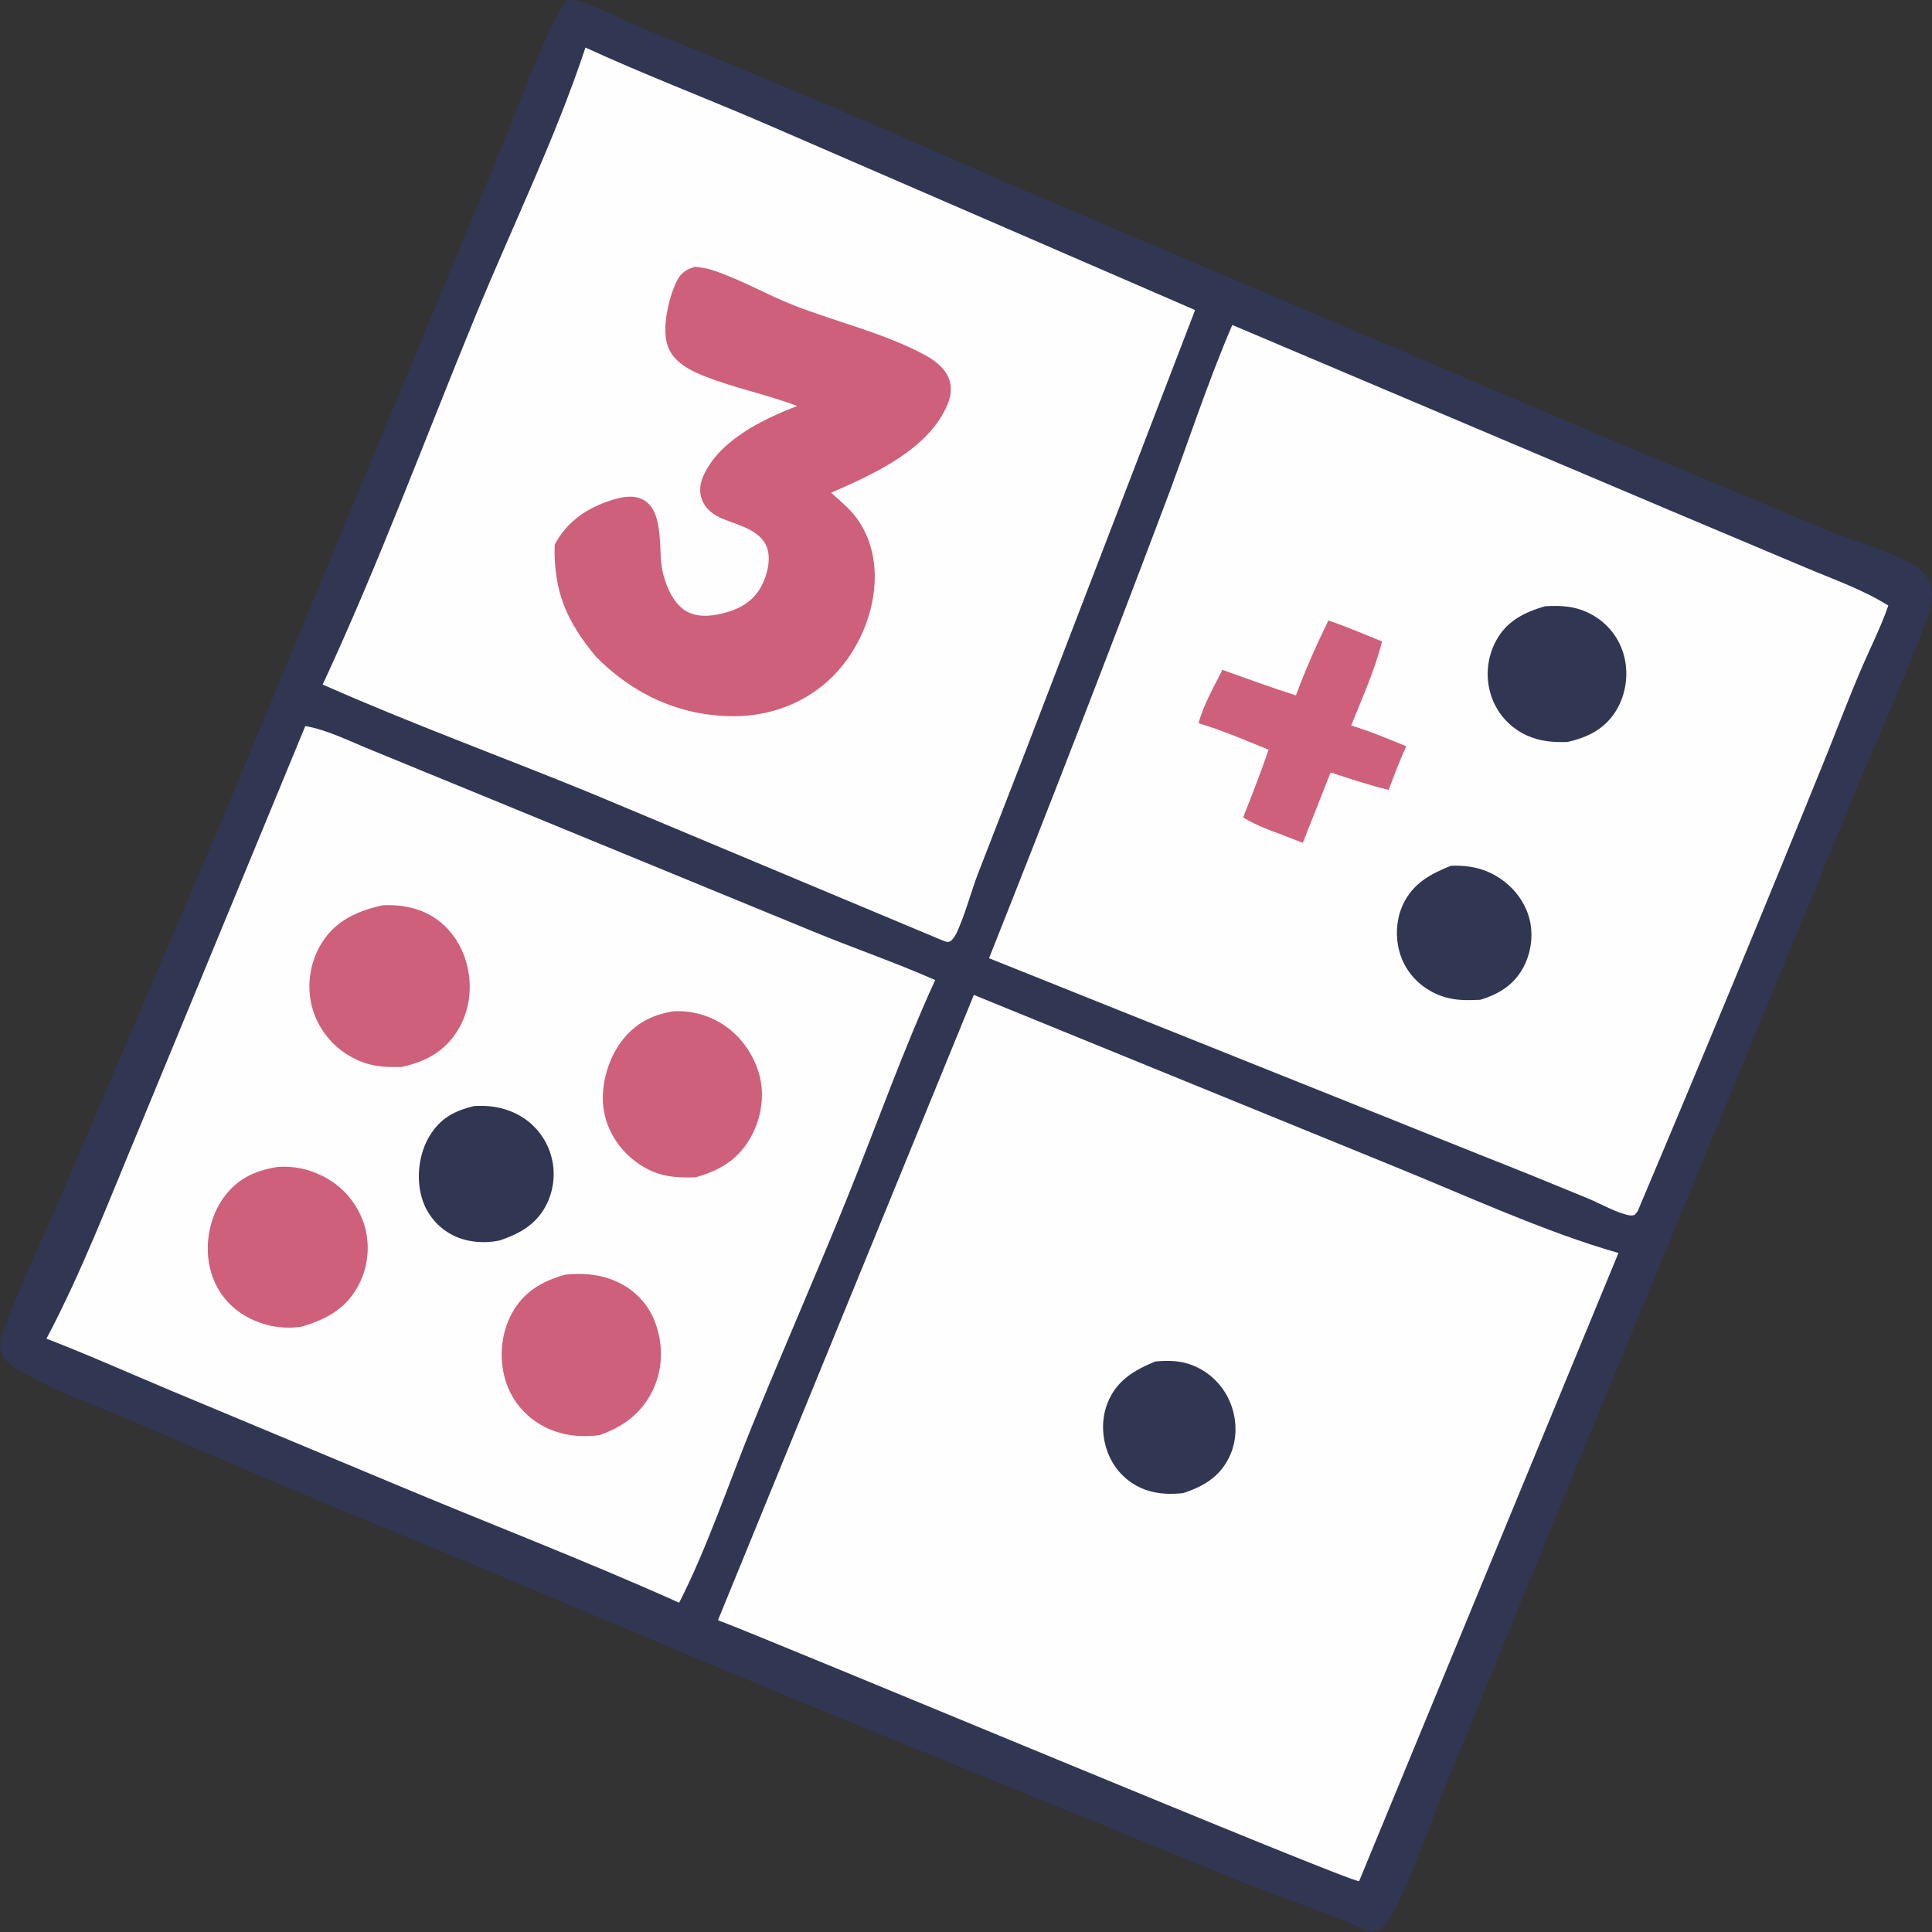 <svg width="60" height="60" viewBox="0 0 60 60" fill="none" xmlns="http://www.w3.org/2000/svg">
<rect x="0" y="0" width="60" height="60" fill="#333333" stroke="none"/>
<g clip-path="url(#clip0_2020_8)">
<path d="M17.615 4.94349e-05C17.833 -0.001 18.012 0.032 18.216 0.111C18.879 0.367 19.516 0.7 20.176 0.969C23.911 2.481 27.619 4.056 31.3 5.696L50.251 13.755L56.84 16.506C57.553 16.798 58.858 17.172 59.466 17.567C59.715 17.729 59.92 17.952 59.98 18.252C60.051 18.613 59.924 19.017 59.797 19.352C59.051 21.331 58.15 23.26 57.359 25.222L48.189 47.414L44.805 55.678C44.381 56.717 43.645 58.935 43.045 59.728C42.895 59.926 42.779 59.963 42.539 60C41.241 59.384 39.811 58.952 38.476 58.407L28.886 54.486C23.169 52.2 17.52 49.738 11.825 47.399C9.285 46.355 6.772 45.276 4.25 44.189C3.048 43.671 1.707 43.219 0.588 42.551C0.283 42.369 0.059 42.213 0.005 41.842C-0.024 41.643 0.08 41.385 0.15 41.2C0.698 39.759 1.381 38.354 1.983 36.932L6.973 25.274L15.48 4.817C15.907 3.813 17.026 0.685 17.615 4.94349e-05Z" fill="#313653"/>
<path d="M9.482 22.548C10.158 22.663 10.872 23.025 11.506 23.281L15.274 24.827L25.24 28.923C26.501 29.443 27.795 29.886 29.043 30.436C28.056 32.595 27.252 34.862 26.366 37.065C25.385 39.502 24.321 41.904 23.334 44.339C22.614 46.115 21.956 48.081 21.092 49.774C18.162 48.457 15.151 47.306 12.189 46.061L5.346 43.203C4.045 42.659 2.759 42.081 1.443 41.574C2.543 39.498 3.42 37.195 4.329 35.026L9.482 22.548Z" fill="#FEFEFE"/>
<path d="M14.717 34.35C15.104 34.324 15.471 34.364 15.836 34.503C15.904 34.529 15.971 34.558 16.036 34.59C16.101 34.623 16.164 34.658 16.225 34.698C16.287 34.737 16.346 34.779 16.403 34.824C16.46 34.869 16.514 34.917 16.566 34.968C16.618 35.019 16.667 35.072 16.714 35.128C16.76 35.184 16.803 35.242 16.844 35.303C16.884 35.363 16.921 35.426 16.955 35.49C16.989 35.554 17.019 35.62 17.046 35.688C17.073 35.754 17.096 35.822 17.115 35.892C17.135 35.961 17.151 36.031 17.163 36.102C17.176 36.173 17.185 36.244 17.19 36.316C17.195 36.388 17.196 36.459 17.194 36.531C17.191 36.603 17.186 36.675 17.176 36.746C17.166 36.818 17.153 36.888 17.136 36.958C17.119 37.028 17.099 37.097 17.075 37.165C17.051 37.233 17.024 37.3 16.993 37.365C16.687 38.009 16.168 38.301 15.523 38.523C15.009 38.63 14.436 38.58 13.976 38.313C13.919 38.281 13.865 38.246 13.812 38.208C13.76 38.17 13.709 38.13 13.661 38.087C13.612 38.044 13.566 37.998 13.522 37.95C13.479 37.903 13.437 37.853 13.399 37.801C13.36 37.749 13.324 37.695 13.291 37.639C13.258 37.584 13.228 37.527 13.2 37.468C13.173 37.409 13.149 37.349 13.128 37.288C13.107 37.227 13.089 37.165 13.074 37.102C12.929 36.507 13.024 35.794 13.346 35.27C13.683 34.722 14.109 34.501 14.717 34.35Z" fill="#313653"/>
<path d="M8.622 36.241C8.684 36.236 8.746 36.234 8.808 36.233C8.87 36.233 8.932 36.235 8.994 36.239C9.055 36.243 9.117 36.25 9.178 36.258C9.24 36.267 9.301 36.277 9.362 36.29C9.422 36.303 9.482 36.318 9.542 36.334C9.601 36.352 9.66 36.371 9.719 36.392C9.777 36.413 9.834 36.436 9.891 36.462C9.947 36.487 10.003 36.514 10.058 36.543C10.096 36.563 10.134 36.584 10.172 36.606C10.21 36.628 10.246 36.651 10.283 36.675C10.319 36.698 10.355 36.723 10.39 36.749C10.425 36.774 10.459 36.801 10.493 36.828C10.527 36.856 10.56 36.884 10.592 36.913C10.624 36.942 10.656 36.972 10.686 37.003C10.717 37.033 10.747 37.065 10.776 37.097C10.805 37.129 10.833 37.162 10.861 37.196C10.888 37.229 10.915 37.264 10.94 37.299C10.966 37.334 10.991 37.37 11.014 37.406C11.038 37.442 11.061 37.479 11.083 37.516C11.105 37.554 11.126 37.592 11.146 37.63C11.166 37.669 11.184 37.708 11.202 37.748C11.22 37.787 11.237 37.827 11.253 37.867C11.269 37.908 11.284 37.948 11.298 37.989C11.311 38.031 11.324 38.072 11.336 38.114C11.357 38.192 11.374 38.271 11.387 38.351C11.4 38.431 11.409 38.512 11.415 38.593C11.42 38.674 11.422 38.755 11.419 38.836C11.416 38.917 11.41 38.998 11.399 39.078C11.389 39.159 11.374 39.239 11.356 39.318C11.338 39.397 11.316 39.474 11.29 39.551C11.264 39.628 11.234 39.704 11.201 39.778C11.168 39.852 11.131 39.924 11.091 39.994C10.691 40.686 10.091 40.989 9.355 41.203C9.276 41.214 9.197 41.222 9.117 41.227C9.037 41.231 8.957 41.232 8.878 41.229C8.798 41.227 8.718 41.22 8.639 41.211C8.56 41.201 8.481 41.188 8.403 41.171C8.325 41.154 8.248 41.134 8.171 41.11C8.095 41.086 8.02 41.059 7.946 41.029C7.872 40.999 7.8 40.965 7.729 40.928C7.658 40.891 7.589 40.851 7.522 40.808C6.968 40.451 6.609 39.897 6.494 39.25C6.372 38.556 6.522 37.792 6.93 37.213C7.35 36.615 7.916 36.35 8.622 36.241Z" fill="#CF607B"/>
<path d="M17.545 39.587C18.08 39.527 18.621 39.57 19.119 39.787C19.155 39.802 19.191 39.819 19.226 39.836C19.262 39.853 19.297 39.871 19.331 39.89C19.365 39.909 19.399 39.929 19.432 39.95C19.465 39.971 19.498 39.992 19.53 40.015C19.562 40.037 19.594 40.06 19.625 40.085C19.656 40.109 19.686 40.134 19.716 40.16C19.745 40.185 19.774 40.212 19.802 40.239C19.831 40.266 19.858 40.294 19.885 40.323C19.912 40.351 19.938 40.381 19.963 40.411C19.988 40.441 20.013 40.471 20.036 40.503C20.06 40.534 20.083 40.566 20.105 40.598C20.127 40.631 20.148 40.664 20.168 40.697C20.188 40.731 20.207 40.765 20.226 40.8C20.244 40.834 20.262 40.869 20.278 40.905C20.295 40.94 20.31 40.976 20.325 41.013C20.34 41.049 20.354 41.086 20.366 41.123C20.603 41.796 20.583 42.534 20.271 43.179C19.924 43.896 19.36 44.303 18.631 44.566C18.031 44.652 17.43 44.584 16.888 44.299C16.852 44.28 16.816 44.261 16.781 44.24C16.747 44.22 16.712 44.199 16.678 44.176C16.644 44.154 16.611 44.131 16.578 44.108C16.546 44.084 16.514 44.059 16.482 44.034C16.451 44.008 16.42 43.982 16.39 43.955C16.36 43.928 16.331 43.9 16.302 43.872C16.273 43.843 16.245 43.814 16.218 43.784C16.191 43.754 16.164 43.724 16.139 43.693C16.113 43.661 16.088 43.63 16.064 43.597C16.04 43.565 16.017 43.532 15.994 43.498C15.972 43.464 15.95 43.43 15.93 43.395C15.909 43.361 15.89 43.325 15.871 43.289C15.852 43.254 15.834 43.218 15.817 43.181C15.8 43.144 15.784 43.107 15.769 43.07C15.754 43.032 15.739 42.995 15.726 42.956C15.713 42.918 15.701 42.88 15.69 42.841C15.491 42.171 15.562 41.399 15.898 40.785C16.265 40.114 16.835 39.79 17.545 39.587Z" fill="#CF607B"/>
<path d="M11.883 28.114C12.399 28.084 12.941 28.177 13.391 28.438C13.975 28.777 14.358 29.358 14.513 30.008C14.675 30.688 14.579 31.42 14.205 32.016C13.793 32.67 13.203 32.978 12.47 33.135C11.914 33.152 11.464 33.119 10.957 32.85C10.918 32.83 10.88 32.809 10.843 32.787C10.806 32.764 10.769 32.742 10.732 32.717C10.696 32.693 10.66 32.668 10.625 32.642C10.59 32.617 10.556 32.59 10.522 32.562C10.489 32.535 10.456 32.506 10.424 32.477C10.392 32.447 10.36 32.417 10.33 32.386C10.299 32.355 10.269 32.324 10.24 32.291C10.211 32.259 10.183 32.225 10.156 32.191C10.129 32.157 10.103 32.123 10.077 32.088C10.052 32.052 10.027 32.016 10.004 31.98C9.98 31.943 9.958 31.906 9.936 31.868C9.914 31.831 9.894 31.792 9.874 31.753C9.855 31.715 9.836 31.675 9.818 31.636C9.801 31.596 9.784 31.556 9.769 31.515C9.753 31.474 9.739 31.433 9.725 31.392C9.712 31.351 9.7 31.309 9.688 31.267C9.678 31.225 9.668 31.183 9.659 31.141C9.651 31.098 9.643 31.056 9.637 31.013C9.631 30.971 9.625 30.928 9.621 30.885C9.617 30.842 9.614 30.799 9.611 30.756C9.609 30.712 9.608 30.669 9.608 30.626C9.609 30.583 9.61 30.54 9.612 30.497C9.614 30.454 9.618 30.41 9.622 30.368C9.627 30.325 9.632 30.282 9.639 30.239C9.645 30.197 9.653 30.154 9.662 30.112C9.671 30.07 9.68 30.027 9.691 29.986C9.702 29.944 9.714 29.902 9.727 29.861C9.74 29.82 9.754 29.779 9.769 29.739C9.784 29.698 9.8 29.658 9.817 29.618C9.834 29.579 9.853 29.54 9.872 29.501C9.891 29.462 9.911 29.424 9.932 29.386C9.953 29.348 9.975 29.311 9.998 29.274C10.441 28.578 11.108 28.286 11.883 28.114Z" fill="#CF607B"/>
<path d="M20.907 31.406C21.021 31.4 21.136 31.401 21.25 31.41C21.365 31.418 21.478 31.434 21.59 31.458C21.702 31.482 21.812 31.513 21.921 31.552C22.029 31.59 22.134 31.636 22.235 31.688C22.875 32.018 23.35 32.619 23.56 33.302C23.77 33.986 23.649 34.746 23.291 35.36C22.896 36.036 22.329 36.36 21.598 36.563C20.963 36.58 20.478 36.549 19.921 36.199C19.331 35.828 18.897 35.233 18.763 34.548C18.622 33.822 18.848 32.958 19.282 32.365C19.696 31.8 20.227 31.52 20.907 31.406Z" fill="#CF607B"/>
<path d="M18.182 1.477C19.998 2.311 21.861 3.022 23.696 3.811L37.115 9.629L31.843 23.345L30.363 27.156C30.169 27.667 30.031 28.198 29.823 28.703C29.754 28.87 29.663 29.134 29.503 29.237C29.424 29.289 29.265 29.197 29.178 29.167L18.387 24.647C15.609 23.509 12.763 22.474 10.021 21.259C11.763 17.512 13.2 13.622 14.77 9.803C15.905 7.044 17.242 4.309 18.182 1.477Z" fill="#FEFEFE"/>
<path d="M21.577 8.285C21.757 8.303 21.936 8.328 22.109 8.383C22.989 8.667 23.824 9.161 24.691 9.497C25.989 9.999 27.469 10.353 28.69 11.007C28.998 11.173 29.311 11.391 29.454 11.722C29.573 11.995 29.541 12.283 29.43 12.552C28.848 13.963 27.119 14.729 25.811 15.303C25.969 15.442 26.128 15.581 26.281 15.726C26.88 16.297 27.156 17.048 27.166 17.87C27.181 19.006 26.666 20.204 25.863 21.006C25.043 21.824 23.927 22.248 22.773 22.243C21.112 22.236 19.672 21.567 18.517 20.405C17.601 19.307 17.186 18.367 17.226 16.918C17.603 16.191 18.242 15.767 19.013 15.526C19.331 15.426 19.714 15.353 20.015 15.543C20.642 15.938 20.431 17.131 20.58 17.763C20.682 18.197 20.905 18.741 21.309 18.979C21.637 19.172 22.05 19.143 22.407 19.058C22.933 18.931 23.366 18.711 23.635 18.223C23.821 17.887 23.959 17.355 23.811 16.982C23.603 16.459 22.927 16.309 22.46 16.119C22.162 15.998 21.916 15.821 21.798 15.511C21.7 15.252 21.744 14.99 21.859 14.745C22.371 13.652 23.689 13.026 24.755 12.608C23.803 12.247 22.795 12.049 21.849 11.671C21.403 11.493 20.926 11.241 20.745 10.767C20.535 10.218 20.766 9.243 21.017 8.733C21.145 8.471 21.308 8.374 21.577 8.285Z" fill="#CF607B"/>
<path d="M30.244 30.898L43.23 36.197C45.425 37.085 48.024 38.281 50.263 38.912L42.209 58.421C41.996 58.494 24.039 50.969 22.297 50.317L30.244 30.898Z" fill="#FEFEFE"/>
<path d="M35.883 42.281C36.301 42.247 36.669 42.248 37.063 42.411C37.13 42.439 37.195 42.469 37.258 42.504C37.321 42.538 37.383 42.575 37.442 42.615C37.502 42.656 37.559 42.699 37.614 42.745C37.669 42.791 37.721 42.84 37.771 42.892C37.821 42.943 37.868 42.998 37.913 43.054C37.957 43.11 37.998 43.169 38.037 43.23C38.075 43.29 38.11 43.353 38.142 43.417C38.174 43.481 38.202 43.547 38.227 43.614C38.43 44.143 38.421 44.754 38.17 45.264C37.872 45.871 37.367 46.165 36.746 46.37C36.354 46.412 35.949 46.403 35.574 46.266C35.512 46.244 35.451 46.218 35.392 46.19C35.332 46.161 35.274 46.13 35.218 46.096C35.162 46.062 35.107 46.024 35.055 45.985C35.002 45.945 34.952 45.902 34.904 45.857C34.855 45.812 34.809 45.765 34.766 45.716C34.723 45.666 34.682 45.614 34.644 45.561C34.606 45.507 34.57 45.452 34.538 45.394C34.505 45.337 34.476 45.278 34.449 45.218C34.215 44.693 34.187 44.077 34.407 43.543C34.686 42.865 35.238 42.544 35.883 42.281Z" fill="#313653"/>
<path d="M38.27 10.092L51.957 15.891L56.08 17.629C56.938 17.992 57.853 18.31 58.643 18.806C58.415 19.472 58.085 20.116 57.807 20.763C57.44 21.618 57.111 22.491 56.765 23.354C54.832 28.124 52.863 32.879 50.858 37.618L50.763 37.733C50.698 37.746 50.674 37.756 50.601 37.743C50.215 37.674 49.681 37.369 49.307 37.215C48.237 36.772 47.163 36.337 46.086 35.912L30.715 29.759C32.552 25.141 34.348 20.507 36.103 15.858C36.836 13.945 37.461 11.972 38.27 10.092Z" fill="#FEFEFE"/>
<path d="M45.063 26.887C45.452 26.873 45.832 26.916 46.193 27.068C46.764 27.31 47.236 27.78 47.446 28.366C47.642 28.91 47.58 29.534 47.309 30.042C47.016 30.589 46.547 30.877 45.968 31.05C45.539 31.07 45.144 31.076 44.734 30.921C44.192 30.717 43.749 30.309 43.533 29.769C43.322 29.241 43.33 28.609 43.57 28.092C43.875 27.437 44.424 27.14 45.063 26.887Z" fill="#313653"/>
<path d="M47.975 18.829C48.496 18.795 48.954 18.826 49.42 19.079C49.484 19.113 49.545 19.15 49.604 19.19C49.663 19.23 49.72 19.273 49.775 19.32C49.829 19.366 49.882 19.415 49.931 19.466C49.981 19.518 50.027 19.572 50.071 19.628C50.115 19.685 50.156 19.744 50.194 19.804C50.232 19.865 50.266 19.928 50.297 19.992C50.329 20.056 50.356 20.122 50.381 20.189C50.405 20.256 50.426 20.325 50.443 20.394C50.58 20.949 50.494 21.567 50.197 22.057C49.843 22.641 49.312 22.901 48.667 23.045C48.217 23.053 47.83 23.029 47.413 22.837C47.347 22.807 47.284 22.774 47.222 22.738C47.16 22.701 47.1 22.662 47.043 22.619C46.985 22.576 46.93 22.531 46.877 22.483C46.824 22.434 46.774 22.383 46.726 22.33C46.678 22.276 46.633 22.22 46.592 22.162C46.55 22.104 46.511 22.044 46.476 21.981C46.44 21.919 46.408 21.855 46.379 21.79C46.35 21.724 46.325 21.657 46.303 21.589C46.281 21.519 46.263 21.449 46.248 21.378C46.233 21.306 46.221 21.235 46.214 21.162C46.206 21.09 46.202 21.017 46.201 20.944C46.201 20.871 46.204 20.799 46.211 20.726C46.218 20.654 46.228 20.581 46.242 20.51C46.256 20.439 46.274 20.368 46.295 20.298C46.316 20.229 46.341 20.16 46.369 20.093C46.397 20.026 46.428 19.96 46.463 19.896C46.798 19.282 47.334 19.02 47.975 18.829Z" fill="#313653"/>
<path d="M41.255 19.268C41.818 19.462 42.37 19.695 42.921 19.921C42.699 20.809 42.301 21.681 41.963 22.531C42.548 22.71 43.108 22.944 43.674 23.177C43.468 23.621 43.296 24.072 43.128 24.531C42.517 24.385 41.921 24.183 41.324 23.99L40.46 26.175L39.792 25.916C39.373 25.765 38.986 25.616 38.605 25.386C38.885 24.689 39.153 23.993 39.398 23.283C38.679 22.991 37.965 22.683 37.222 22.46C37.375 21.884 37.697 21.336 37.962 20.803C38.724 21.072 39.476 21.353 40.247 21.596C40.537 20.808 40.886 20.022 41.255 19.268Z" fill="#CF607B"/>
</g>
<defs>
<clipPath id="clip0_2020_8">
<rect width="60" height="60" fill="white"/>
</clipPath>
</defs>
</svg>
